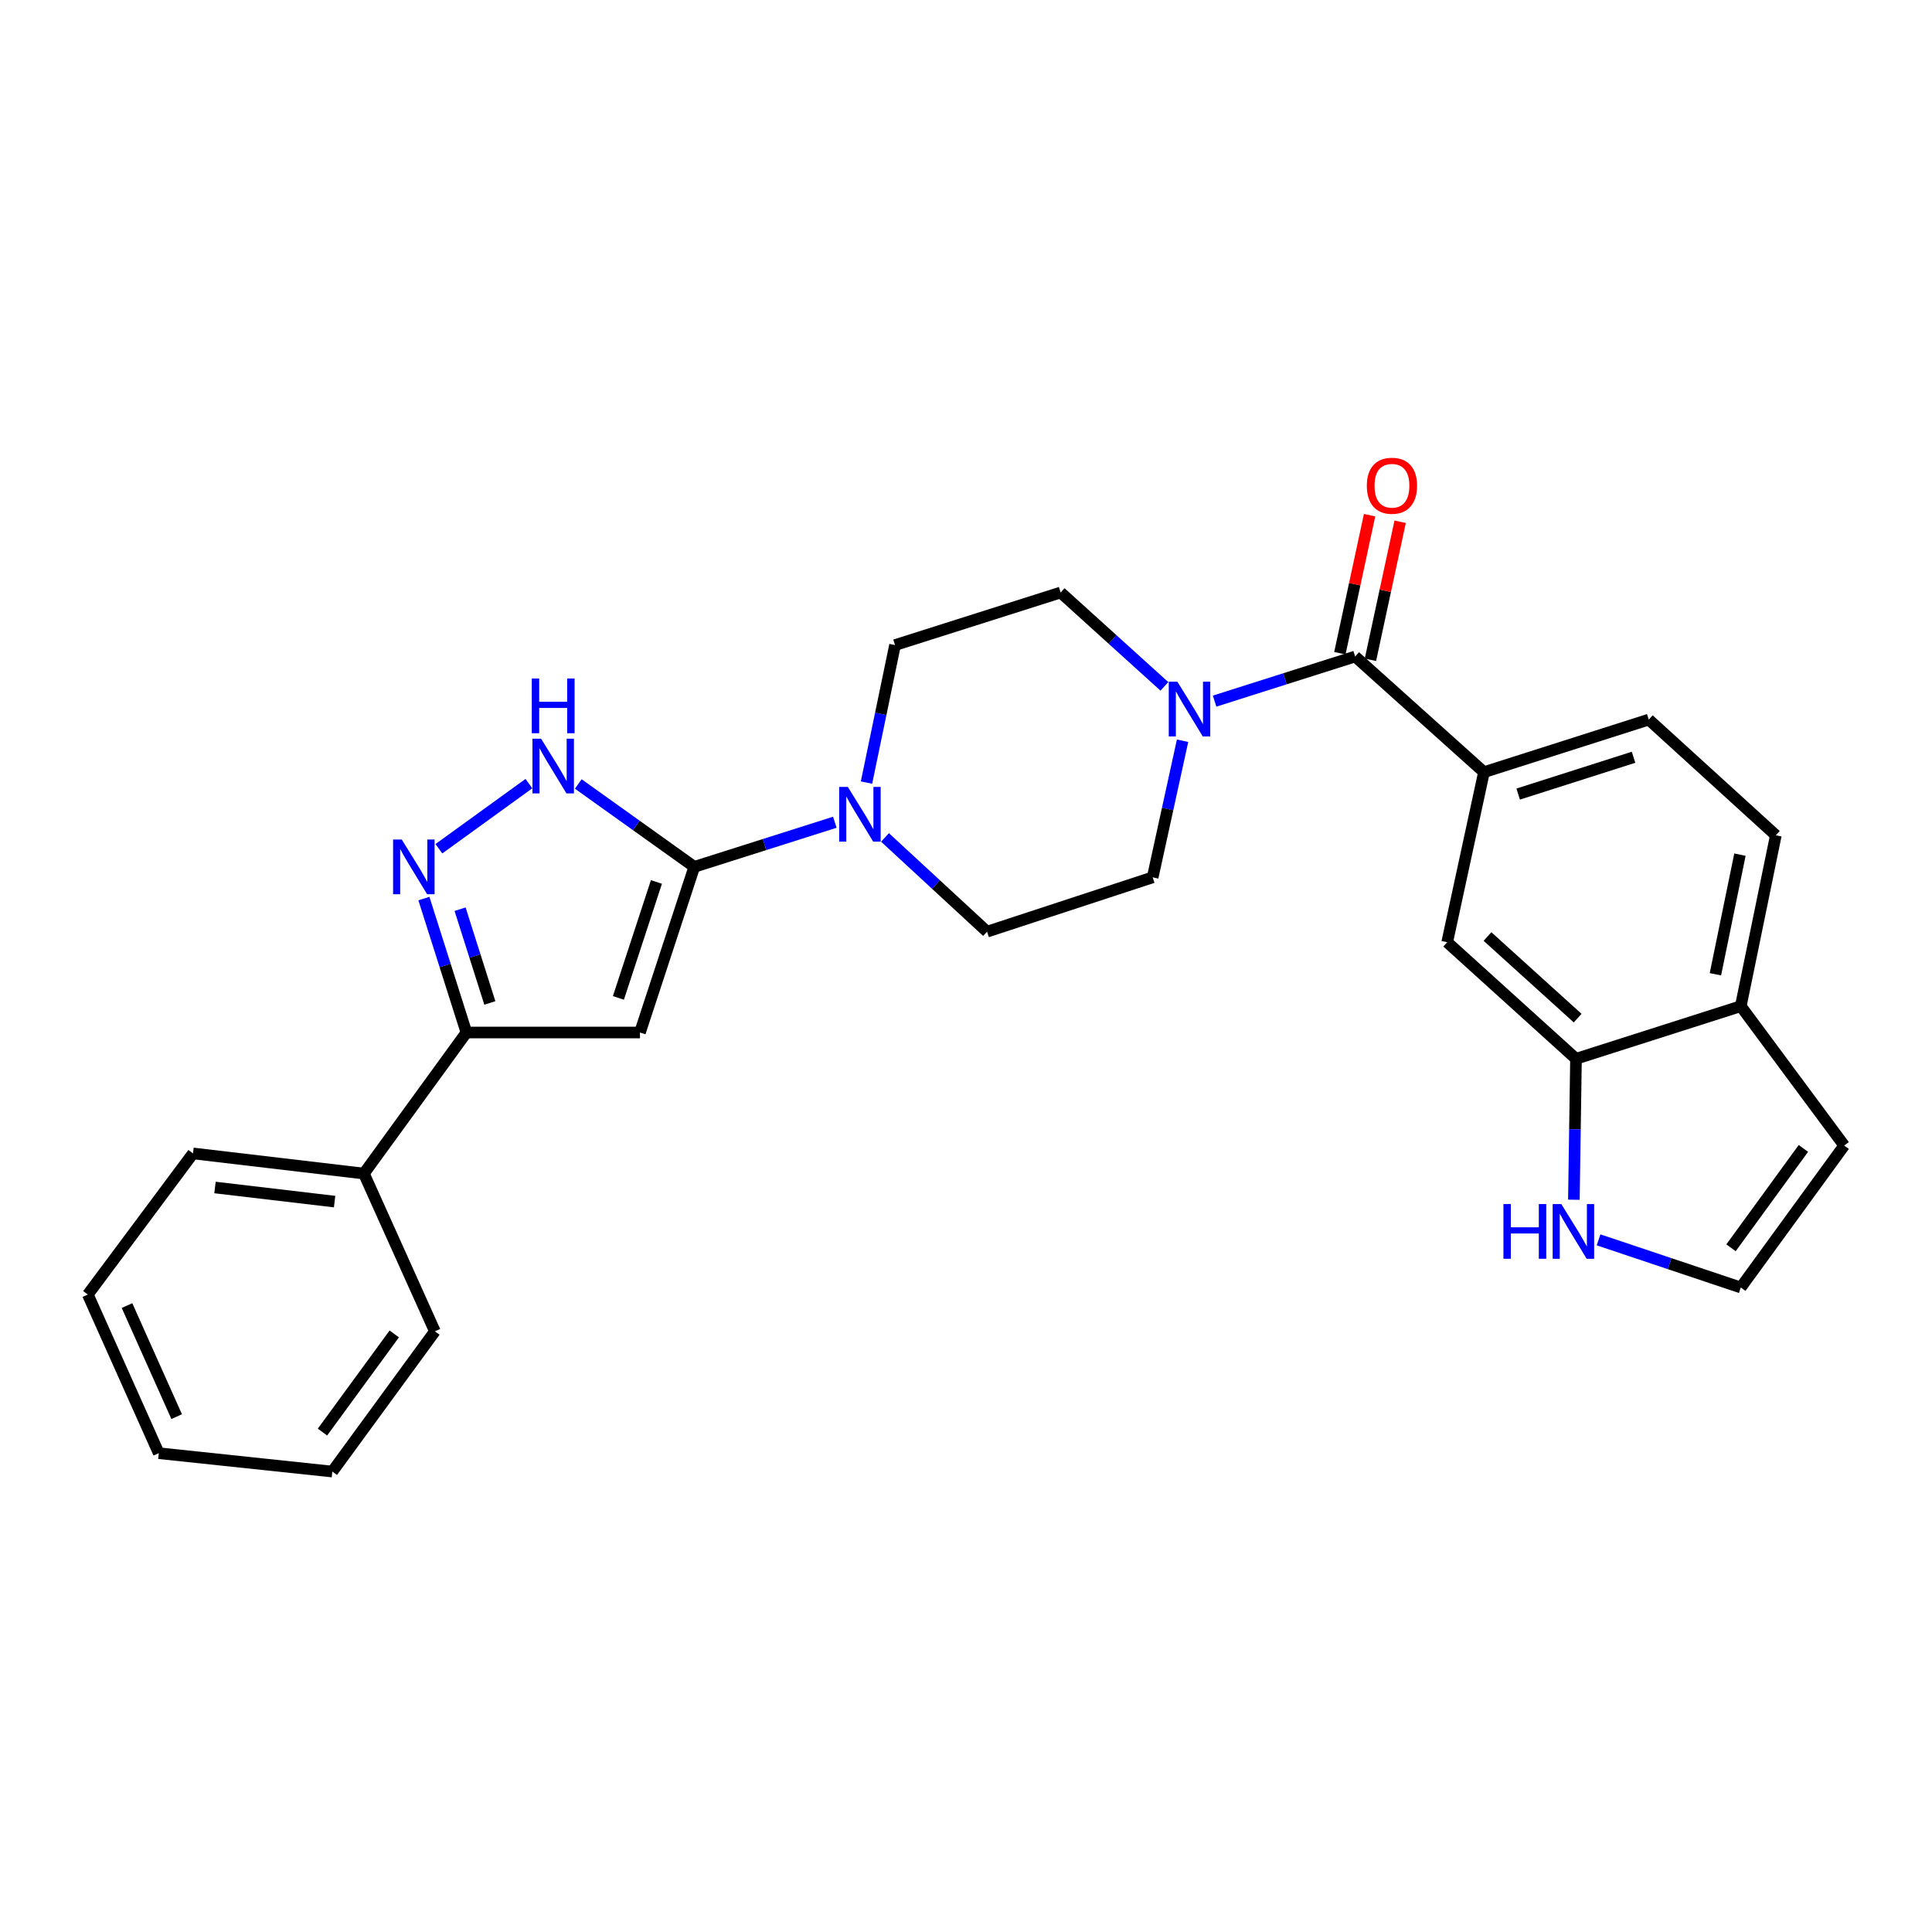 <?xml version='1.0' encoding='iso-8859-1'?>
<svg version='1.1' baseProfile='full'
              xmlns='http://www.w3.org/2000/svg'
                      xmlns:rdkit='http://www.rdkit.org/xml'
                      xmlns:xlink='http://www.w3.org/1999/xlink'
                  xml:space='preserve'
width='1000px' height='1000px' viewBox='0 0 1000 1000'>
<!-- END OF HEADER -->
<rect style='opacity:1.0;fill:#FFFFFF;stroke:none' width='1000' height='1000' x='0' y='0'> </rect>
<path class='bond-0' d='M 359.36,448.682 L 331.247,534.425' style='fill:none;fill-rule:evenodd;stroke:#000000;stroke-width:6px;stroke-linecap:butt;stroke-linejoin:miter;stroke-opacity:1' />
<path class='bond-0' d='M 339.766,456.501 L 320.086,516.521' style='fill:none;fill-rule:evenodd;stroke:#000000;stroke-width:6px;stroke-linecap:butt;stroke-linejoin:miter;stroke-opacity:1' />
<path class='bond-2' d='M 359.36,448.682 L 329.337,427.233' style='fill:none;fill-rule:evenodd;stroke:#000000;stroke-width:6px;stroke-linecap:butt;stroke-linejoin:miter;stroke-opacity:1' />
<path class='bond-2' d='M 329.337,427.233 L 299.314,405.785' style='fill:none;fill-rule:evenodd;stroke:#0000FF;stroke-width:6px;stroke-linecap:butt;stroke-linejoin:miter;stroke-opacity:1' />
<path class='bond-5' d='M 359.36,448.682 L 395.733,437.136' style='fill:none;fill-rule:evenodd;stroke:#000000;stroke-width:6px;stroke-linecap:butt;stroke-linejoin:miter;stroke-opacity:1' />
<path class='bond-5' d='M 395.733,437.136 L 432.106,425.59' style='fill:none;fill-rule:evenodd;stroke:#0000FF;stroke-width:6px;stroke-linecap:butt;stroke-linejoin:miter;stroke-opacity:1' />
<path class='bond-4' d='M 331.247,534.425 L 241.422,534.425' style='fill:none;fill-rule:evenodd;stroke:#000000;stroke-width:6px;stroke-linecap:butt;stroke-linejoin:miter;stroke-opacity:1' />
<path class='bond-1' d='M 227.164,439.304 L 273.765,405.598' style='fill:none;fill-rule:evenodd;stroke:#0000FF;stroke-width:6px;stroke-linecap:butt;stroke-linejoin:miter;stroke-opacity:1' />
<path class='bond-27' d='M 219.409,465.091 L 230.415,499.758' style='fill:none;fill-rule:evenodd;stroke:#0000FF;stroke-width:6px;stroke-linecap:butt;stroke-linejoin:miter;stroke-opacity:1' />
<path class='bond-27' d='M 230.415,499.758 L 241.422,534.425' style='fill:none;fill-rule:evenodd;stroke:#000000;stroke-width:6px;stroke-linecap:butt;stroke-linejoin:miter;stroke-opacity:1' />
<path class='bond-27' d='M 238.135,470.594 L 245.84,494.861' style='fill:none;fill-rule:evenodd;stroke:#0000FF;stroke-width:6px;stroke-linecap:butt;stroke-linejoin:miter;stroke-opacity:1' />
<path class='bond-27' d='M 245.84,494.861 L 253.544,519.128' style='fill:none;fill-rule:evenodd;stroke:#000000;stroke-width:6px;stroke-linecap:butt;stroke-linejoin:miter;stroke-opacity:1' />
<path class='bond-3' d='M 701.425,339.806 L 665.048,351.352' style='fill:none;fill-rule:evenodd;stroke:#000000;stroke-width:6px;stroke-linecap:butt;stroke-linejoin:miter;stroke-opacity:1' />
<path class='bond-3' d='M 665.048,351.352 L 628.671,362.898' style='fill:none;fill-rule:evenodd;stroke:#0000FF;stroke-width:6px;stroke-linecap:butt;stroke-linejoin:miter;stroke-opacity:1' />
<path class='bond-7' d='M 701.425,339.806 L 768.099,399.674' style='fill:none;fill-rule:evenodd;stroke:#000000;stroke-width:6px;stroke-linecap:butt;stroke-linejoin:miter;stroke-opacity:1' />
<path class='bond-17' d='M 709.335,341.509 L 717.024,305.786' style='fill:none;fill-rule:evenodd;stroke:#000000;stroke-width:6px;stroke-linecap:butt;stroke-linejoin:miter;stroke-opacity:1' />
<path class='bond-17' d='M 717.024,305.786 L 724.713,270.064' style='fill:none;fill-rule:evenodd;stroke:#FF0000;stroke-width:6px;stroke-linecap:butt;stroke-linejoin:miter;stroke-opacity:1' />
<path class='bond-17' d='M 693.514,338.103 L 701.204,302.381' style='fill:none;fill-rule:evenodd;stroke:#000000;stroke-width:6px;stroke-linecap:butt;stroke-linejoin:miter;stroke-opacity:1' />
<path class='bond-17' d='M 701.204,302.381 L 708.893,266.658' style='fill:none;fill-rule:evenodd;stroke:#FF0000;stroke-width:6px;stroke-linecap:butt;stroke-linejoin:miter;stroke-opacity:1' />
<path class='bond-20' d='M 241.422,534.425 L 188.351,607.437' style='fill:none;fill-rule:evenodd;stroke:#000000;stroke-width:6px;stroke-linecap:butt;stroke-linejoin:miter;stroke-opacity:1' />
<path class='bond-13' d='M 448.496,405.071 L 455.88,369.481' style='fill:none;fill-rule:evenodd;stroke:#0000FF;stroke-width:6px;stroke-linecap:butt;stroke-linejoin:miter;stroke-opacity:1' />
<path class='bond-13' d='M 455.88,369.481 L 463.265,333.89' style='fill:none;fill-rule:evenodd;stroke:#000000;stroke-width:6px;stroke-linecap:butt;stroke-linejoin:miter;stroke-opacity:1' />
<path class='bond-14' d='M 458.074,433.453 L 484.485,457.844' style='fill:none;fill-rule:evenodd;stroke:#0000FF;stroke-width:6px;stroke-linecap:butt;stroke-linejoin:miter;stroke-opacity:1' />
<path class='bond-14' d='M 484.485,457.844 L 510.897,482.235' style='fill:none;fill-rule:evenodd;stroke:#000000;stroke-width:6px;stroke-linecap:butt;stroke-linejoin:miter;stroke-opacity:1' />
<path class='bond-6' d='M 612.095,383.409 L 604.358,418.761' style='fill:none;fill-rule:evenodd;stroke:#0000FF;stroke-width:6px;stroke-linecap:butt;stroke-linejoin:miter;stroke-opacity:1' />
<path class='bond-6' d='M 604.358,418.761 L 596.622,454.112' style='fill:none;fill-rule:evenodd;stroke:#000000;stroke-width:6px;stroke-linecap:butt;stroke-linejoin:miter;stroke-opacity:1' />
<path class='bond-28' d='M 602.693,355.268 L 575.841,330.972' style='fill:none;fill-rule:evenodd;stroke:#0000FF;stroke-width:6px;stroke-linecap:butt;stroke-linejoin:miter;stroke-opacity:1' />
<path class='bond-28' d='M 575.841,330.972 L 548.99,306.676' style='fill:none;fill-rule:evenodd;stroke:#000000;stroke-width:6px;stroke-linecap:butt;stroke-linejoin:miter;stroke-opacity:1' />
<path class='bond-10' d='M 768.099,399.674 L 749.066,487.692' style='fill:none;fill-rule:evenodd;stroke:#000000;stroke-width:6px;stroke-linecap:butt;stroke-linejoin:miter;stroke-opacity:1' />
<path class='bond-19' d='M 768.099,399.674 L 853.401,372.46' style='fill:none;fill-rule:evenodd;stroke:#000000;stroke-width:6px;stroke-linecap:butt;stroke-linejoin:miter;stroke-opacity:1' />
<path class='bond-19' d='M 785.813,411.009 L 845.525,391.959' style='fill:none;fill-rule:evenodd;stroke:#000000;stroke-width:6px;stroke-linecap:butt;stroke-linejoin:miter;stroke-opacity:1' />
<path class='bond-8' d='M 815.731,548.028 L 749.066,487.692' style='fill:none;fill-rule:evenodd;stroke:#000000;stroke-width:6px;stroke-linecap:butt;stroke-linejoin:miter;stroke-opacity:1' />
<path class='bond-8' d='M 816.591,526.979 L 769.925,484.744' style='fill:none;fill-rule:evenodd;stroke:#000000;stroke-width:6px;stroke-linecap:butt;stroke-linejoin:miter;stroke-opacity:1' />
<path class='bond-9' d='M 815.731,548.028 L 815.184,584.505' style='fill:none;fill-rule:evenodd;stroke:#000000;stroke-width:6px;stroke-linecap:butt;stroke-linejoin:miter;stroke-opacity:1' />
<path class='bond-9' d='M 815.184,584.505 L 814.637,620.982' style='fill:none;fill-rule:evenodd;stroke:#0000FF;stroke-width:6px;stroke-linecap:butt;stroke-linejoin:miter;stroke-opacity:1' />
<path class='bond-30' d='M 815.731,548.028 L 901.025,520.795' style='fill:none;fill-rule:evenodd;stroke:#000000;stroke-width:6px;stroke-linecap:butt;stroke-linejoin:miter;stroke-opacity:1' />
<path class='bond-11' d='M 827.416,641.74 L 864.22,654.073' style='fill:none;fill-rule:evenodd;stroke:#0000FF;stroke-width:6px;stroke-linecap:butt;stroke-linejoin:miter;stroke-opacity:1' />
<path class='bond-11' d='M 864.22,654.073 L 901.025,666.406' style='fill:none;fill-rule:evenodd;stroke:#000000;stroke-width:6px;stroke-linecap:butt;stroke-linejoin:miter;stroke-opacity:1' />
<path class='bond-31' d='M 901.025,666.406 L 954.545,592.926' style='fill:none;fill-rule:evenodd;stroke:#000000;stroke-width:6px;stroke-linecap:butt;stroke-linejoin:miter;stroke-opacity:1' />
<path class='bond-31' d='M 895.972,645.857 L 933.436,594.421' style='fill:none;fill-rule:evenodd;stroke:#000000;stroke-width:6px;stroke-linecap:butt;stroke-linejoin:miter;stroke-opacity:1' />
<path class='bond-12' d='M 901.025,520.795 L 919.168,432.346' style='fill:none;fill-rule:evenodd;stroke:#000000;stroke-width:6px;stroke-linecap:butt;stroke-linejoin:miter;stroke-opacity:1' />
<path class='bond-12' d='M 887.893,504.276 L 900.593,442.361' style='fill:none;fill-rule:evenodd;stroke:#000000;stroke-width:6px;stroke-linecap:butt;stroke-linejoin:miter;stroke-opacity:1' />
<path class='bond-18' d='M 901.025,520.795 L 954.545,592.926' style='fill:none;fill-rule:evenodd;stroke:#000000;stroke-width:6px;stroke-linecap:butt;stroke-linejoin:miter;stroke-opacity:1' />
<path class='bond-16' d='M 463.265,333.89 L 548.99,306.676' style='fill:none;fill-rule:evenodd;stroke:#000000;stroke-width:6px;stroke-linecap:butt;stroke-linejoin:miter;stroke-opacity:1' />
<path class='bond-15' d='M 510.897,482.235 L 596.622,454.112' style='fill:none;fill-rule:evenodd;stroke:#000000;stroke-width:6px;stroke-linecap:butt;stroke-linejoin:miter;stroke-opacity:1' />
<path class='bond-21' d='M 853.401,372.46 L 919.168,432.346' style='fill:none;fill-rule:evenodd;stroke:#000000;stroke-width:6px;stroke-linecap:butt;stroke-linejoin:miter;stroke-opacity:1' />
<path class='bond-22' d='M 188.351,607.437 L 99.901,597.008' style='fill:none;fill-rule:evenodd;stroke:#000000;stroke-width:6px;stroke-linecap:butt;stroke-linejoin:miter;stroke-opacity:1' />
<path class='bond-22' d='M 173.188,621.945 L 111.274,614.644' style='fill:none;fill-rule:evenodd;stroke:#000000;stroke-width:6px;stroke-linecap:butt;stroke-linejoin:miter;stroke-opacity:1' />
<path class='bond-23' d='M 188.351,607.437 L 225.095,689.099' style='fill:none;fill-rule:evenodd;stroke:#000000;stroke-width:6px;stroke-linecap:butt;stroke-linejoin:miter;stroke-opacity:1' />
<path class='bond-25' d='M 99.901,597.008 L 45.455,670.048' style='fill:none;fill-rule:evenodd;stroke:#000000;stroke-width:6px;stroke-linecap:butt;stroke-linejoin:miter;stroke-opacity:1' />
<path class='bond-24' d='M 225.095,689.099 L 172.015,761.68' style='fill:none;fill-rule:evenodd;stroke:#000000;stroke-width:6px;stroke-linecap:butt;stroke-linejoin:miter;stroke-opacity:1' />
<path class='bond-24' d='M 204.071,690.433 L 166.914,741.239' style='fill:none;fill-rule:evenodd;stroke:#000000;stroke-width:6px;stroke-linecap:butt;stroke-linejoin:miter;stroke-opacity:1' />
<path class='bond-26' d='M 172.015,761.68 L 82.181,752.168' style='fill:none;fill-rule:evenodd;stroke:#000000;stroke-width:6px;stroke-linecap:butt;stroke-linejoin:miter;stroke-opacity:1' />
<path class='bond-29' d='M 45.455,670.048 L 82.181,752.168' style='fill:none;fill-rule:evenodd;stroke:#000000;stroke-width:6px;stroke-linecap:butt;stroke-linejoin:miter;stroke-opacity:1' />
<path class='bond-29' d='M 65.736,675.759 L 91.445,733.243' style='fill:none;fill-rule:evenodd;stroke:#000000;stroke-width:6px;stroke-linecap:butt;stroke-linejoin:miter;stroke-opacity:1' />
<path  class='atom-2' d='M 207.939 434.522
L 217.219 449.522
Q 218.139 451.002, 219.619 453.682
Q 221.099 456.362, 221.179 456.522
L 221.179 434.522
L 224.939 434.522
L 224.939 462.842
L 221.059 462.842
L 211.099 446.442
Q 209.939 444.522, 208.699 442.322
Q 207.499 440.122, 207.139 439.442
L 207.139 462.842
L 203.459 462.842
L 203.459 434.522
L 207.939 434.522
' fill='#0000FF'/>
<path  class='atom-3' d='M 280.07 382.349
L 289.35 397.349
Q 290.27 398.829, 291.75 401.509
Q 293.23 404.189, 293.31 404.349
L 293.31 382.349
L 297.07 382.349
L 297.07 410.669
L 293.19 410.669
L 283.23 394.269
Q 282.07 392.349, 280.83 390.149
Q 279.63 387.949, 279.27 387.269
L 279.27 410.669
L 275.59 410.669
L 275.59 382.349
L 280.07 382.349
' fill='#0000FF'/>
<path  class='atom-3' d='M 275.25 351.197
L 279.09 351.197
L 279.09 363.237
L 293.57 363.237
L 293.57 351.197
L 297.41 351.197
L 297.41 379.517
L 293.57 379.517
L 293.57 366.437
L 279.09 366.437
L 279.09 379.517
L 275.25 379.517
L 275.25 351.197
' fill='#0000FF'/>
<path  class='atom-6' d='M 438.835 407.307
L 448.115 422.307
Q 449.035 423.787, 450.515 426.467
Q 451.995 429.147, 452.075 429.307
L 452.075 407.307
L 455.835 407.307
L 455.835 435.627
L 451.955 435.627
L 441.995 419.227
Q 440.835 417.307, 439.595 415.107
Q 438.395 412.907, 438.035 412.227
L 438.035 435.627
L 434.355 435.627
L 434.355 407.307
L 438.835 407.307
' fill='#0000FF'/>
<path  class='atom-7' d='M 609.422 352.86
L 618.702 367.86
Q 619.622 369.34, 621.102 372.02
Q 622.582 374.7, 622.662 374.86
L 622.662 352.86
L 626.422 352.86
L 626.422 381.18
L 622.542 381.18
L 612.582 364.78
Q 611.422 362.86, 610.182 360.66
Q 608.982 358.46, 608.622 357.78
L 608.622 381.18
L 604.942 381.18
L 604.942 352.86
L 609.422 352.86
' fill='#0000FF'/>
<path  class='atom-10' d='M 778.171 623.216
L 782.011 623.216
L 782.011 635.256
L 796.491 635.256
L 796.491 623.216
L 800.331 623.216
L 800.331 651.536
L 796.491 651.536
L 796.491 638.456
L 782.011 638.456
L 782.011 651.536
L 778.171 651.536
L 778.171 623.216
' fill='#0000FF'/>
<path  class='atom-10' d='M 808.131 623.216
L 817.411 638.216
Q 818.331 639.696, 819.811 642.376
Q 821.291 645.056, 821.371 645.216
L 821.371 623.216
L 825.131 623.216
L 825.131 651.536
L 821.251 651.536
L 811.291 635.136
Q 810.131 633.216, 808.891 631.016
Q 807.691 628.816, 807.331 628.136
L 807.331 651.536
L 803.651 651.536
L 803.651 623.216
L 808.131 623.216
' fill='#0000FF'/>
<path  class='atom-18' d='M 707.467 251.419
Q 707.467 244.619, 710.827 240.819
Q 714.187 237.019, 720.467 237.019
Q 726.747 237.019, 730.107 240.819
Q 733.467 244.619, 733.467 251.419
Q 733.467 258.299, 730.067 262.219
Q 726.667 266.099, 720.467 266.099
Q 714.227 266.099, 710.827 262.219
Q 707.467 258.339, 707.467 251.419
M 720.467 262.899
Q 724.787 262.899, 727.107 260.019
Q 729.467 257.099, 729.467 251.419
Q 729.467 245.859, 727.107 243.059
Q 724.787 240.219, 720.467 240.219
Q 716.147 240.219, 713.787 243.019
Q 711.467 245.819, 711.467 251.419
Q 711.467 257.139, 713.787 260.019
Q 716.147 262.899, 720.467 262.899
' fill='#FF0000'/>
</svg>

